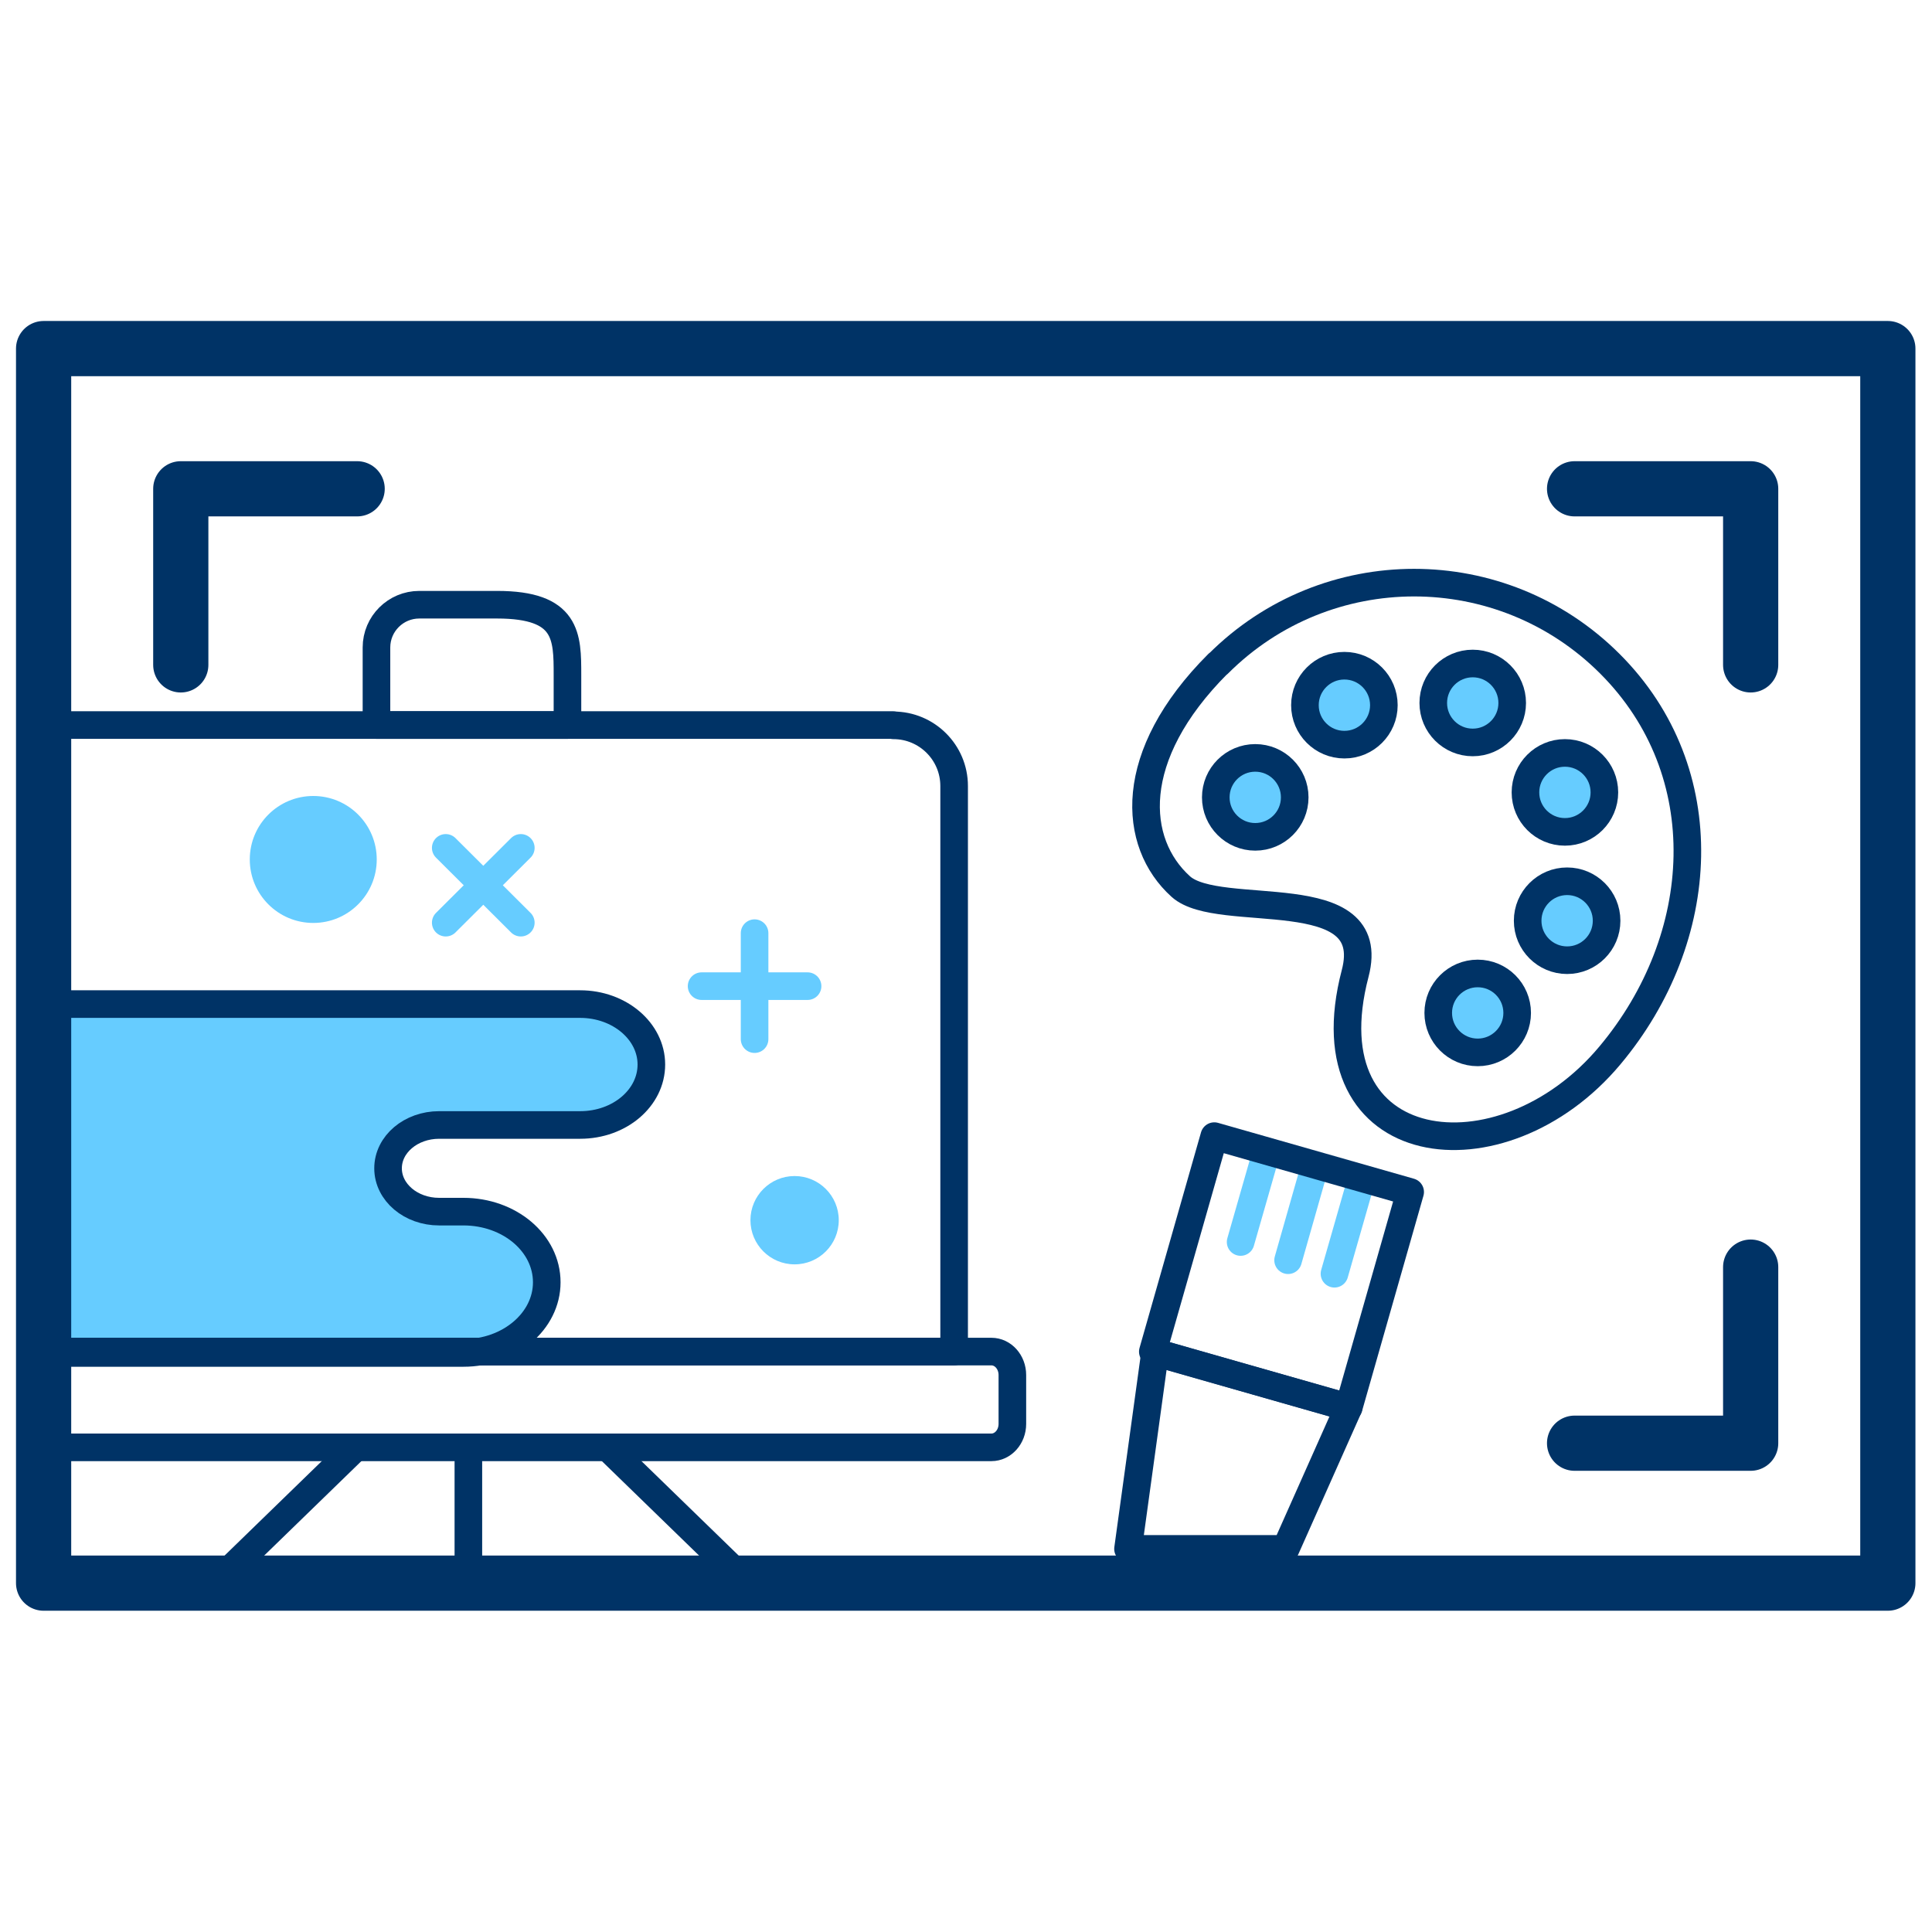 <svg xmlns="http://www.w3.org/2000/svg" id="Calque_1" data-name="Calque 1" viewBox="0 0 70 70"><defs><style>      .cls-1 {        stroke-width: 2px;      }      .cls-1, .cls-2, .cls-3 {        fill: none;      }      .cls-1, .cls-2, .cls-3, .cls-4 {        stroke-linecap: round;        stroke-linejoin: round;      }      .cls-1, .cls-2, .cls-4 {        stroke: #036;      }      .cls-3 {        stroke: #6cf;      }      .cls-4, .cls-5 {        fill: #6cf;      }      .cls-5 {        stroke-width: 0px;      }    </style></defs><g><g><path class="cls-2" d="m44.13,24.05c-3.34,3.34-3.1,6.49-1.35,8.07,1.39,1.26,7.22-.28,6.32,3.15-1.77,6.75,5.31,7.66,9.23,2.97,3.56-4.25,3.92-10.27,0-14.19-3.92-3.92-10.27-3.92-14.19,0Z"></path><circle class="cls-4" cx="56.7" cy="28.71" r="1.43"></circle><circle class="cls-4" cx="53.54" cy="36.7" r="1.43"></circle><circle class="cls-4" cx="48.71" cy="25.55" r="1.43"></circle><circle class="cls-4" cx="53.36" cy="25.47" r="1.43"></circle><circle class="cls-4" cx="45.48" cy="28.89" r="1.43"></circle><circle class="cls-4" cx="56.78" cy="33.36" r="1.43"></circle></g><g><g><path class="cls-4" d="m1.54,36.38h19.48c1.42,0,2.58.98,2.58,2.19h0c0,1.21-1.15,2.19-2.58,2.19h-5.11c-1.02,0-1.85.7-1.85,1.57h0c0,.87.83,1.57,1.85,1.57h.88c1.67,0,3.02,1.14,3.02,2.56h0c0,1.41-1.35,2.56-3.02,2.56H1.54v-12.62Z"></path><path class="cls-2" d="m2.34,48.97h33.58c.42,0,.76.38.76.85v1.77c0,.47-.34.85-.76.85H2.34c-.42,0-.76-.38-.76-.85v-1.77c0-.47.34-.85.76-.85Z"></path><path class="cls-2" d="m18.01,21.91h-2.82c-.85,0-1.55.69-1.55,1.55v2.81h6.92v-1.81c0-1.4,0-2.55-2.55-2.55Z"></path><path class="cls-2" d="m32.37,26.27H1.55l.06,22.7h32.96v-20.49c0-1.22-.99-2.2-2.2-2.2Z"></path></g><line class="cls-2" x1="16.97" y1="56.88" x2="16.97" y2="52.97"></line><line class="cls-2" x1="8.33" y1="56.87" x2="12.89" y2="52.44"></line><line class="cls-2" x1="26.57" y1="56.87" x2="22.01" y2="52.44"></line></g><g><line class="cls-3" x1="44.95" y1="45" x2="45.89" y2="41.72"></line><line class="cls-3" x1="46.67" y1="45.66" x2="47.61" y2="42.36"></line><line class="cls-3" x1="48.35" y1="46.15" x2="49.31" y2="42.8"></line><rect class="cls-2" x="42.38" y="42.39" width="8.12" height="7.38" transform="translate(-10.62 78.1) rotate(-74.08)"></rect><polygon class="cls-2" points="48.86 51 41.85 49 40.87 56.12 46.58 56.12 48.86 51"></polygon></g></g><g><line class="cls-3" x1="27.34" y1="33.81" x2="27.34" y2="37.65"></line><line class="cls-3" x1="29.26" y1="35.73" x2="25.42" y2="35.73"></line></g><g><line class="cls-3" x1="16.15" y1="30.72" x2="18.87" y2="33.43"></line><line class="cls-3" x1="18.87" y1="30.72" x2="16.15" y2="33.43"></line></g><circle class="cls-5" cx="28.79" cy="44.21" r="1.6"></circle><circle class="cls-5" cx="11.35" cy="31.14" r="2.3"></circle><g><rect class="cls-1" x="12.63" y="1.59" width="44.73" height="66.82" transform="translate(69.99 0) rotate(90)"></rect><polyline class="cls-1" points="6.55 24.09 6.55 17.71 12.94 17.71"></polyline><polyline class="cls-1" points="63.43 24.09 63.43 17.71 57.05 17.71"></polyline><polyline class="cls-1" points="63.43 45.91 63.43 52.29 57.05 52.29"></polyline></g></svg>